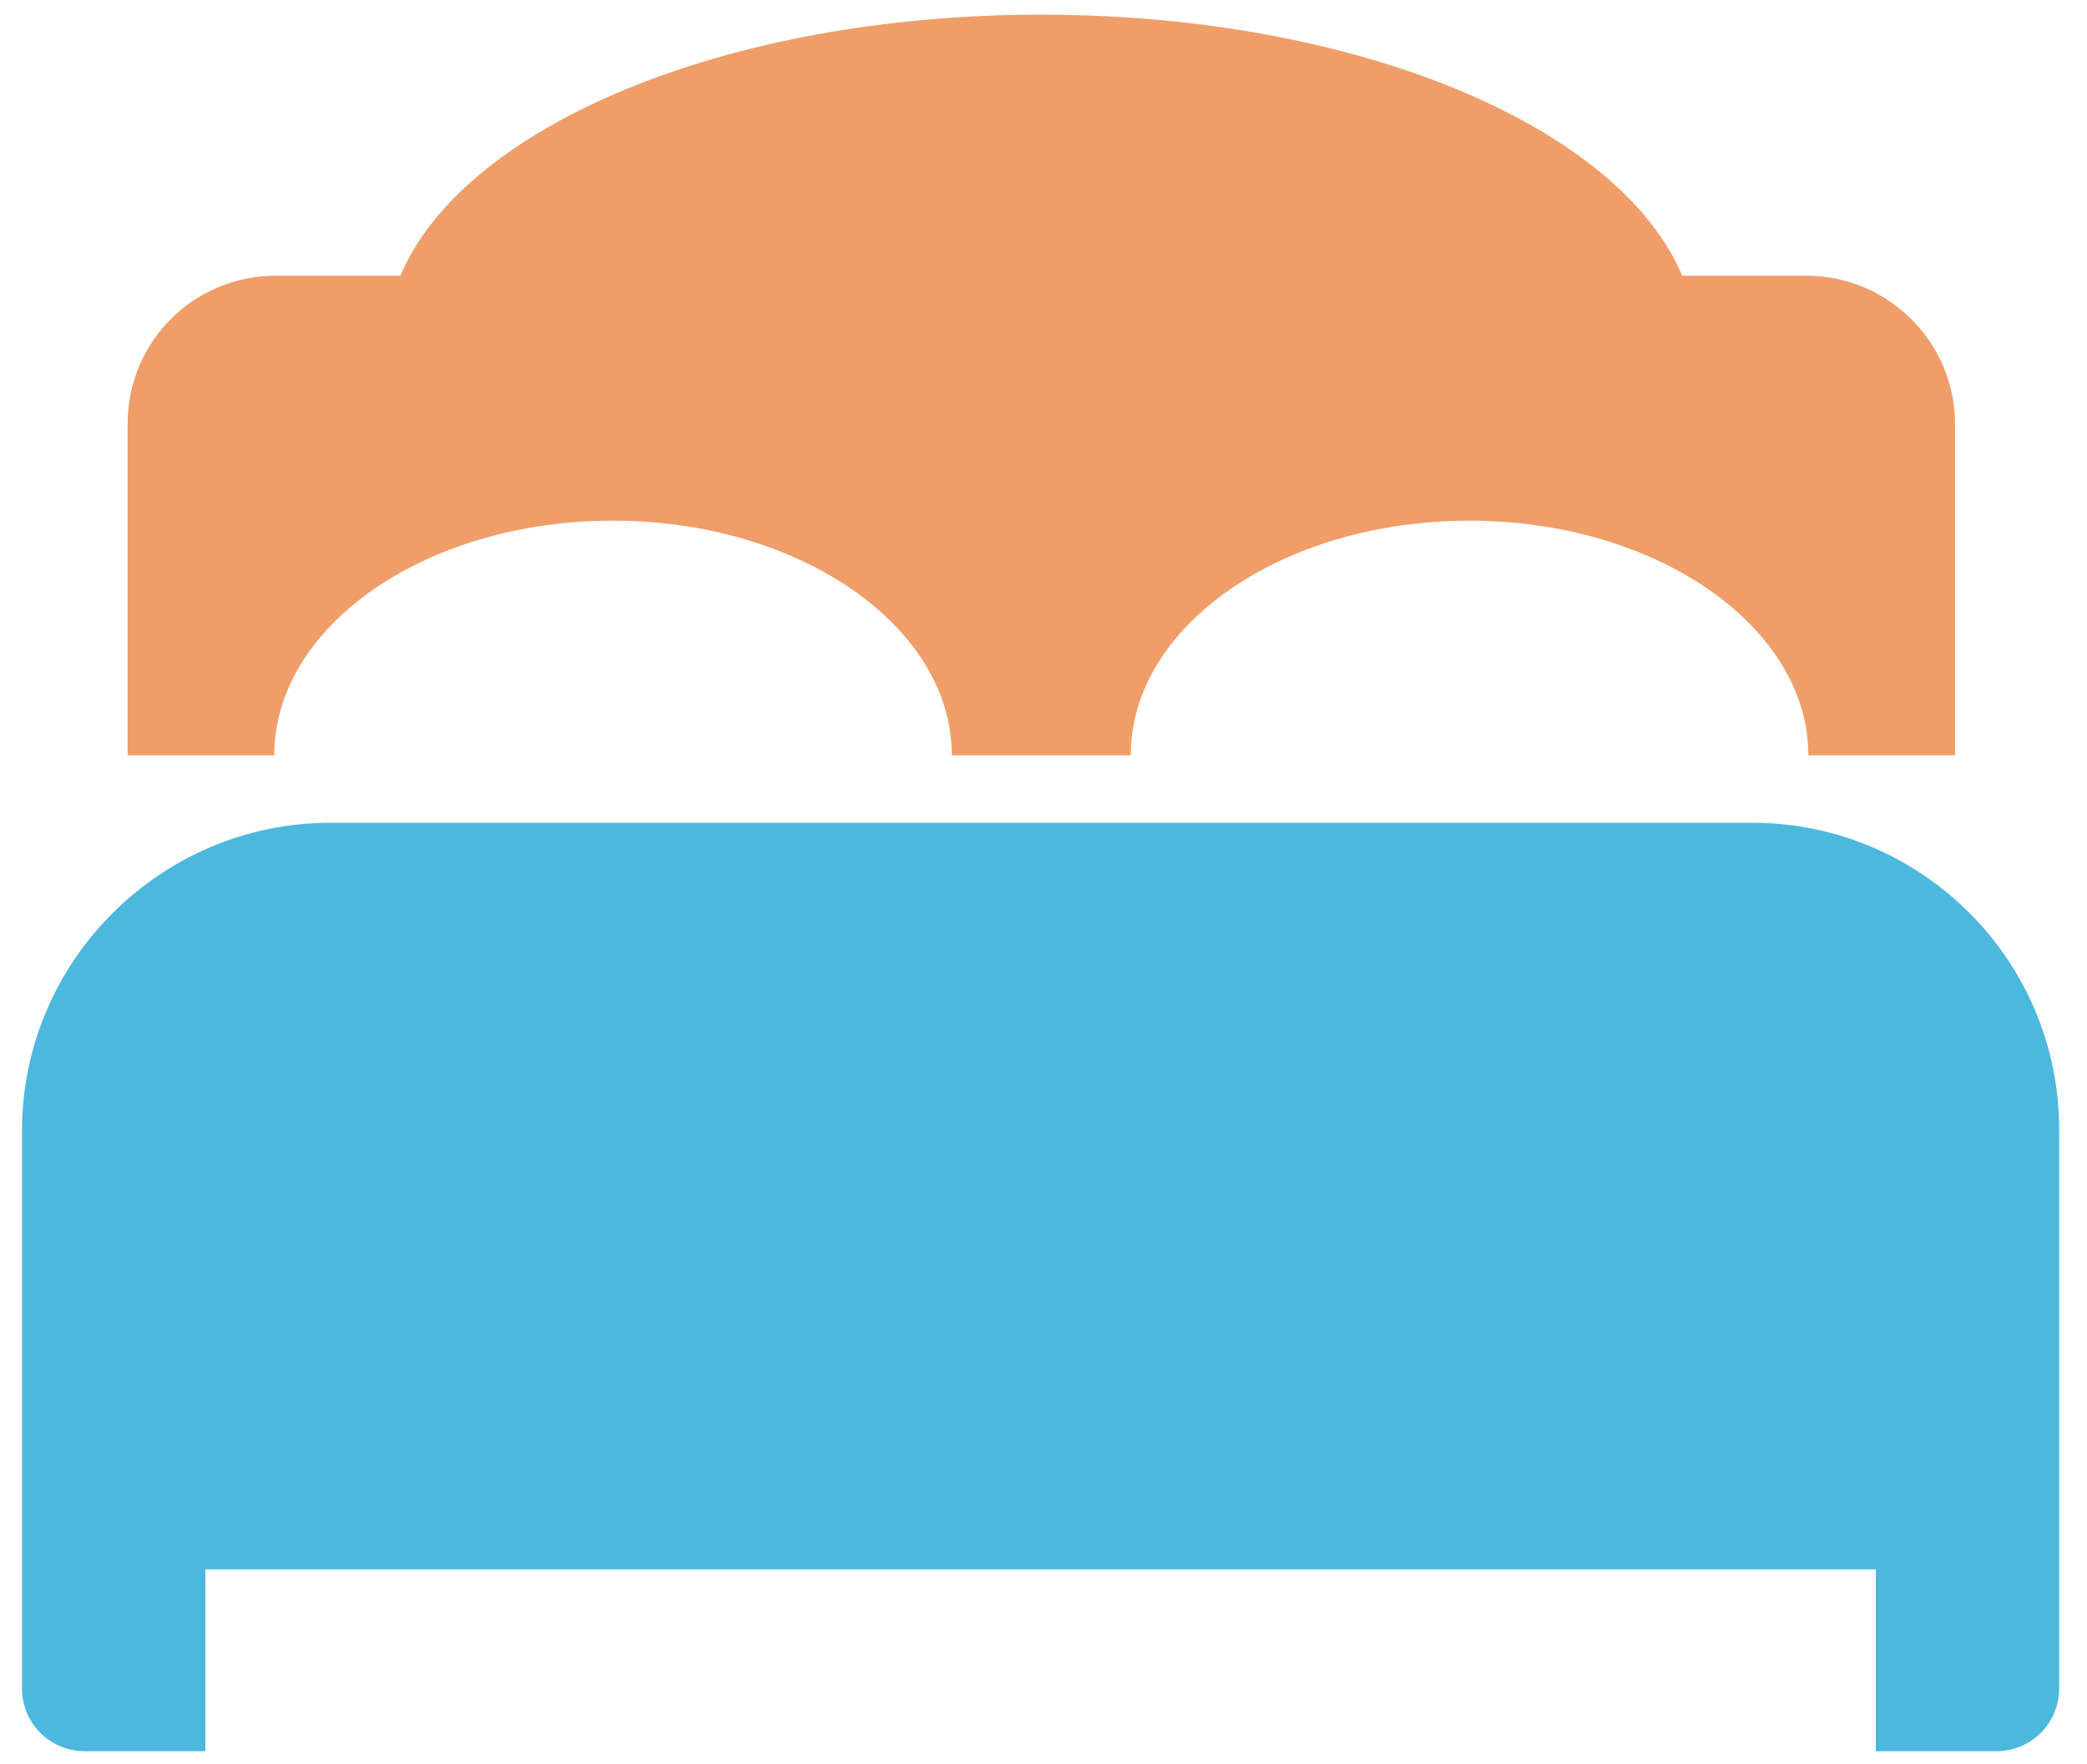 <?xml version="1.0" encoding="UTF-8"?> <!-- Generator: Adobe Illustrator 22.0.1, SVG Export Plug-In . SVG Version: 6.00 Build 0) --> <svg xmlns="http://www.w3.org/2000/svg" xmlns:xlink="http://www.w3.org/1999/xlink" id="Contrast_with_Orange" x="0px" y="0px" viewBox="0 0 142.3 120.3" style="enable-background:new 0 0 142.3 120.3;" xml:space="preserve"> <style type="text/css"> .st0{fill:#4CB8DE;} .st1{fill:#EF9E6A;} </style> <g id="Bed"> <path class="st0" d="M119.5,56.1h-97c-11.5,0-21,9.4-21,21V100v7v8.1c0,2.4,1.9,4.3,4.3,4.3H14V107h113.9v12.4h8.2 c2.4,0,4.3-1.9,4.3-4.3V107v-7V77.2C140.5,65.5,131,56.1,119.5,56.1z"></path> <path class="st1" d="M123.2,18.8h-8.5C110.4,8.6,92.5,1,71,1S31.6,8.6,27.3,18.8h-8.5c-5.6,0-10.1,4.5-10.1,10.1v22.6h10 c0-8.8,10.3-16,23.1-16c12.7,0,23.1,7.2,23.1,16h12.2c0-8.8,10.3-16,23.1-16c12.7,0,23.1,7.2,23.1,16h10V28.9 C133.3,23.3,128.7,18.8,123.2,18.8z"></path> </g> </svg> 